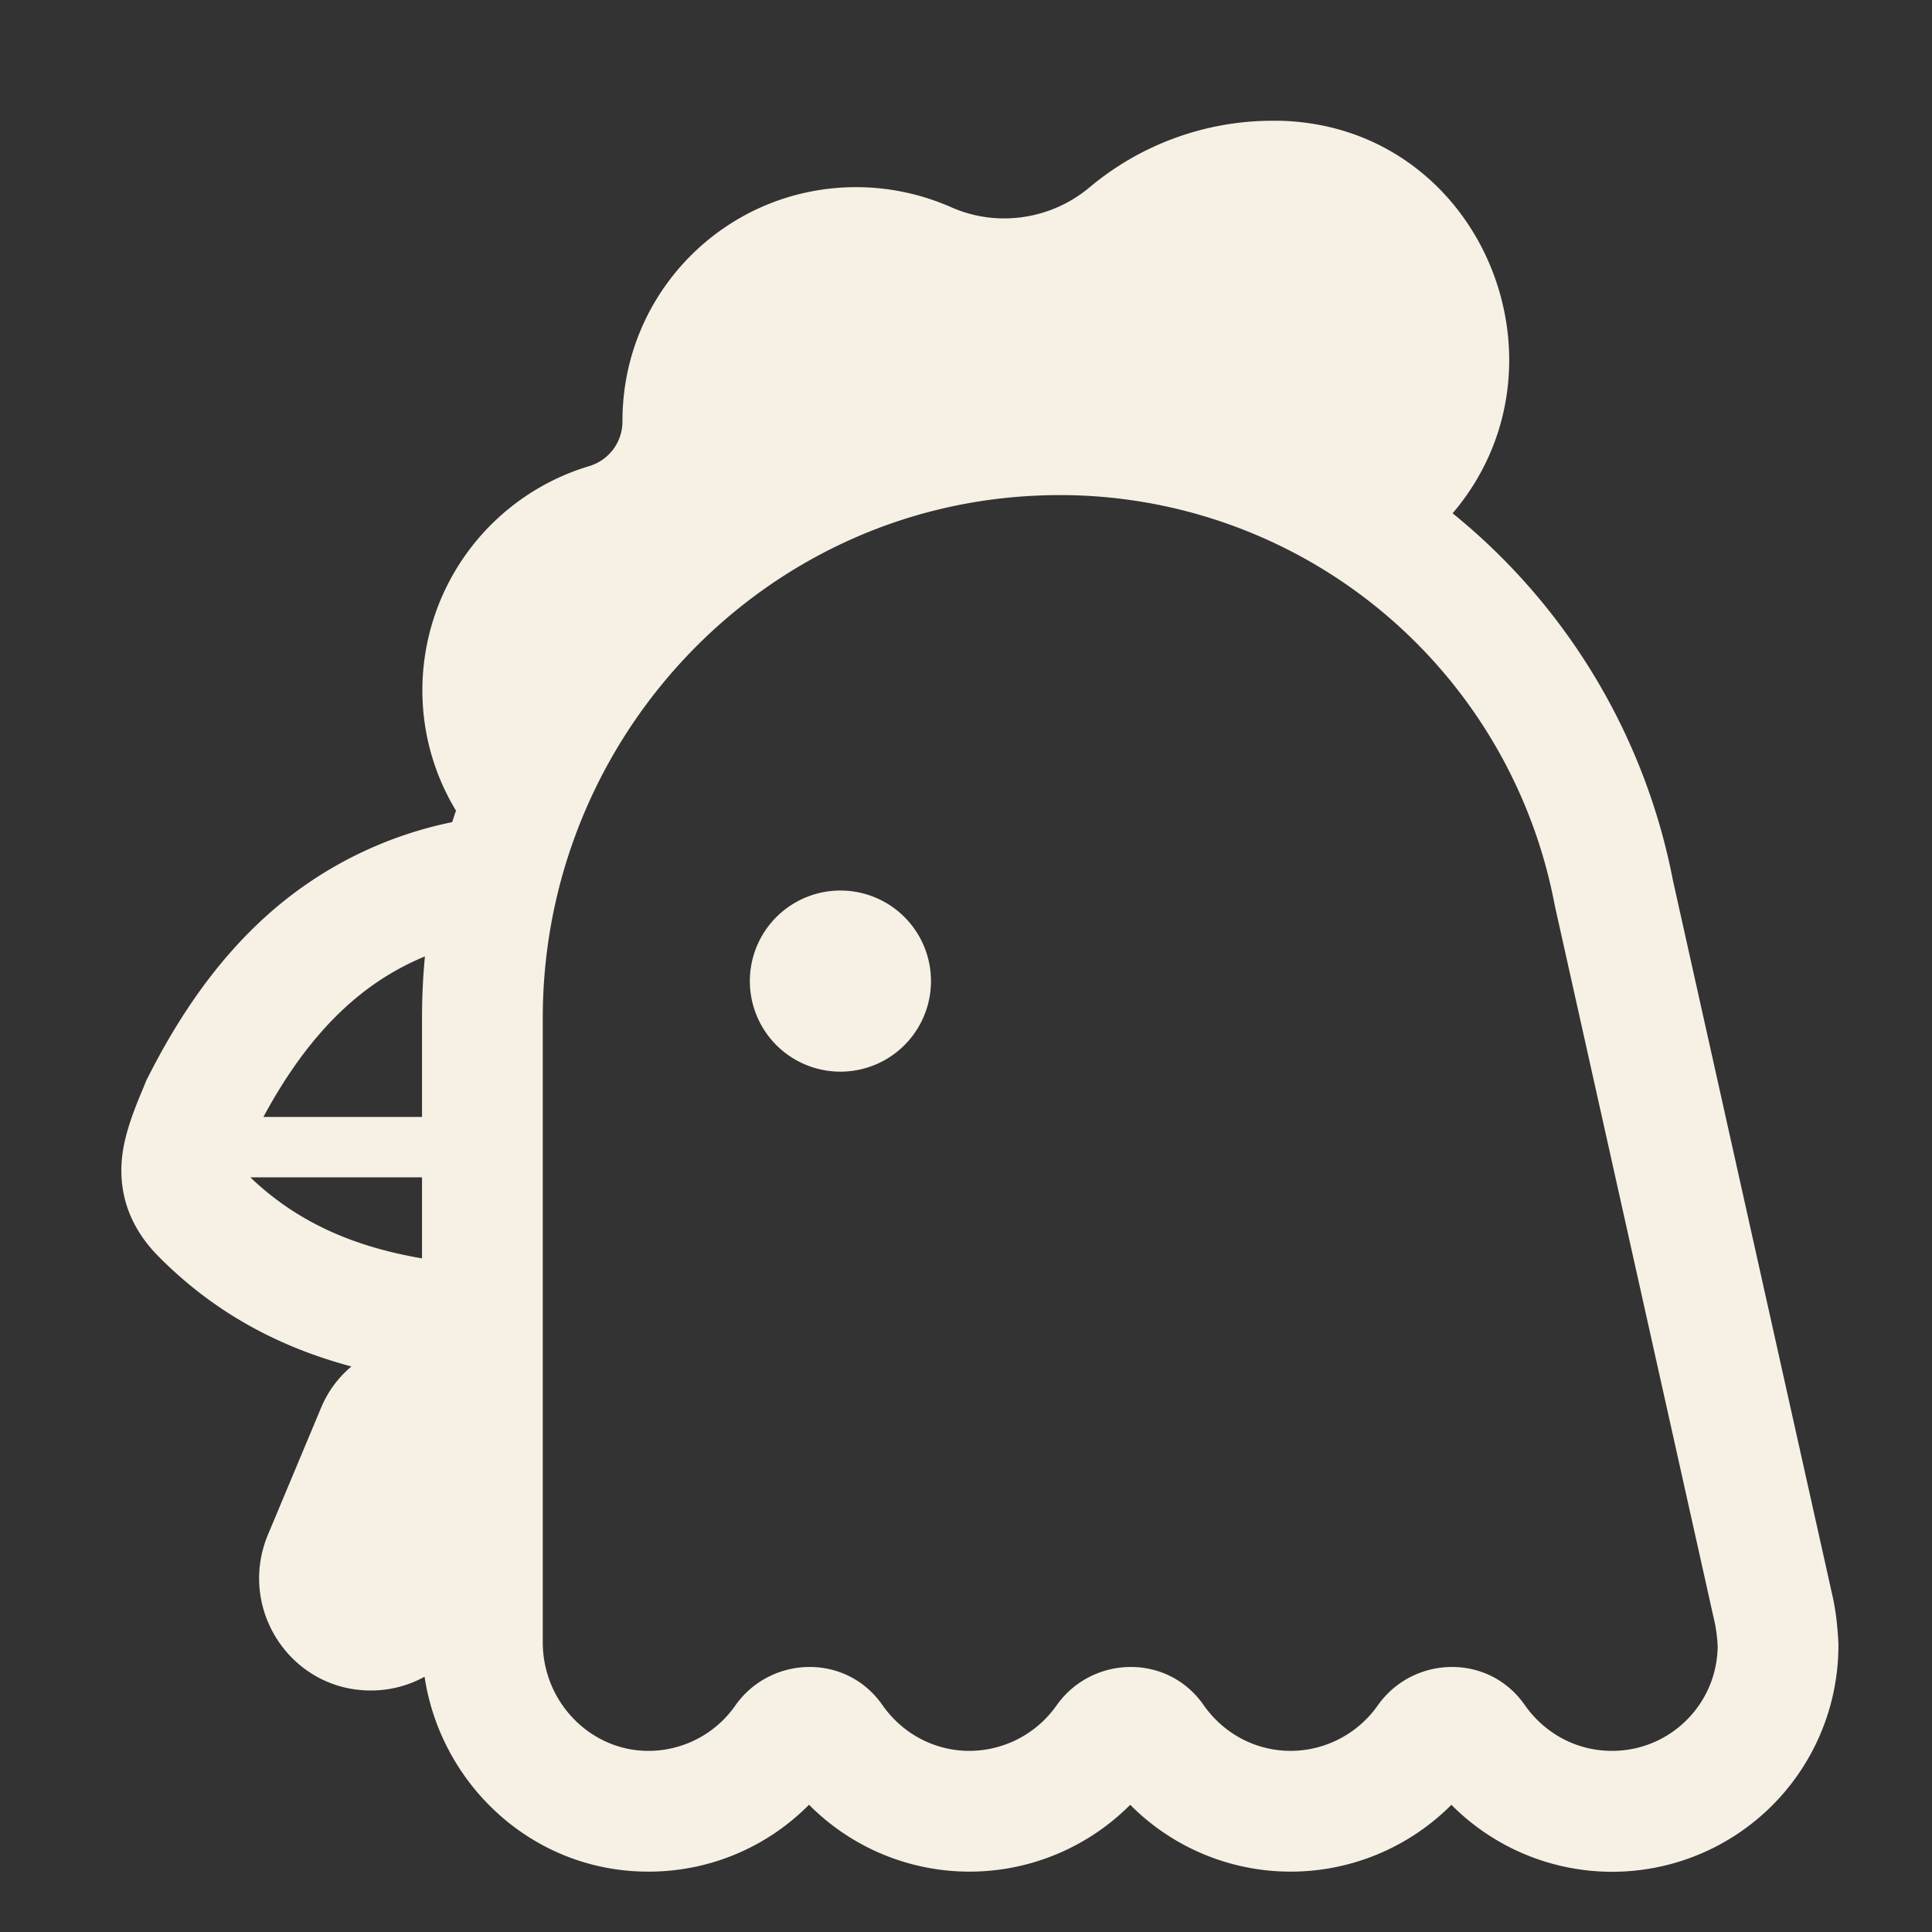 <svg xmlns="http://www.w3.org/2000/svg" width="512" height="512" viewBox="0 0 32 32">
  <rect x="0" y="0" width="32" height="32" fill="#333333" stroke="none"/>
  <g fill="#f7f1e5">
    <path d="M15.42 16.25a1.5 1.5 0 1 1-3 0a1.5 1.5 0 0 1 3 0Z"/>
    <path d="M21.19 2c3.336.077 4.97 4.034 2.87 6.502a10.353 10.353 0 0 1 3.65 6.085l2.646 11.865c.057.258.081.52.093.748l.001.025v.025a3.748 3.748 0 0 1-6.41 2.643A3.757 3.757 0 0 1 21.38 31a3.74 3.74 0 0 1-2.66-1.107A3.757 3.757 0 0 1 16.06 31a3.74 3.74 0 0 1-2.66-1.108A3.73 3.73 0 0 1 10.71 31c-1.894-.013-3.408-1.44-3.678-3.228a1.841 1.841 0 0 1-.891.228c-1.317 0-2.206-1.34-1.71-2.564l.89-2.126c.113-.268.286-.499.5-.677c-1.13-.302-2.228-.846-3.191-1.818c-.506-.507-.678-1.094-.603-1.691c.05-.395.221-.805.334-1.075l.05-.122l.016-.04l.02-.037c.627-1.244 1.384-2.247 2.327-2.983a6.56 6.56 0 0 1 2.716-1.25c.02-.063.041-.127.063-.19A3.836 3.836 0 0 1 7 11.61a3.878 3.878 0 0 1 2.76-3.89c.33-.1.55-.4.55-.74v-.01c0-2.14 1.73-3.87 3.87-3.87c.56 0 1.09.12 1.57.33c.76.34 1.66.21 2.3-.33a4.72 4.72 0 0 1 3-1.1h.14ZM6.99 19.5H4.146c.806.772 1.757 1.156 2.844 1.343V19.5Zm0-1v-1.64c0-.343.016-.683.048-1.019a4.406 4.406 0 0 0-1.033.602c-.599.468-1.144 1.133-1.642 2.057H6.99ZM4 19.347Zm21.748-4.37a8.34 8.34 0 0 0-8.574-6.768h-.001c-4.58.197-8.183 4.042-8.183 8.651V27.2c0 .995.79 1.794 1.737 1.8h.004a1.756 1.756 0 0 0 1.453-.758l.002-.003c.587-.82 1.836-.86 2.435.01c.324.458.846.751 1.439.751a1.77 1.77 0 0 0 1.442-.756l.004-.005c.586-.82 1.836-.86 2.435.01c.324.458.846.751 1.439.751a1.77 1.77 0 0 0 1.442-.756l.004-.005c.586-.82 1.836-.86 2.435.01c.324.458.846.751 1.439.751c.96 0 1.737-.77 1.75-1.727a2.481 2.481 0 0 0-.046-.385l-2.653-11.895l-.003-.016Z"/>
  </g>
</svg>
